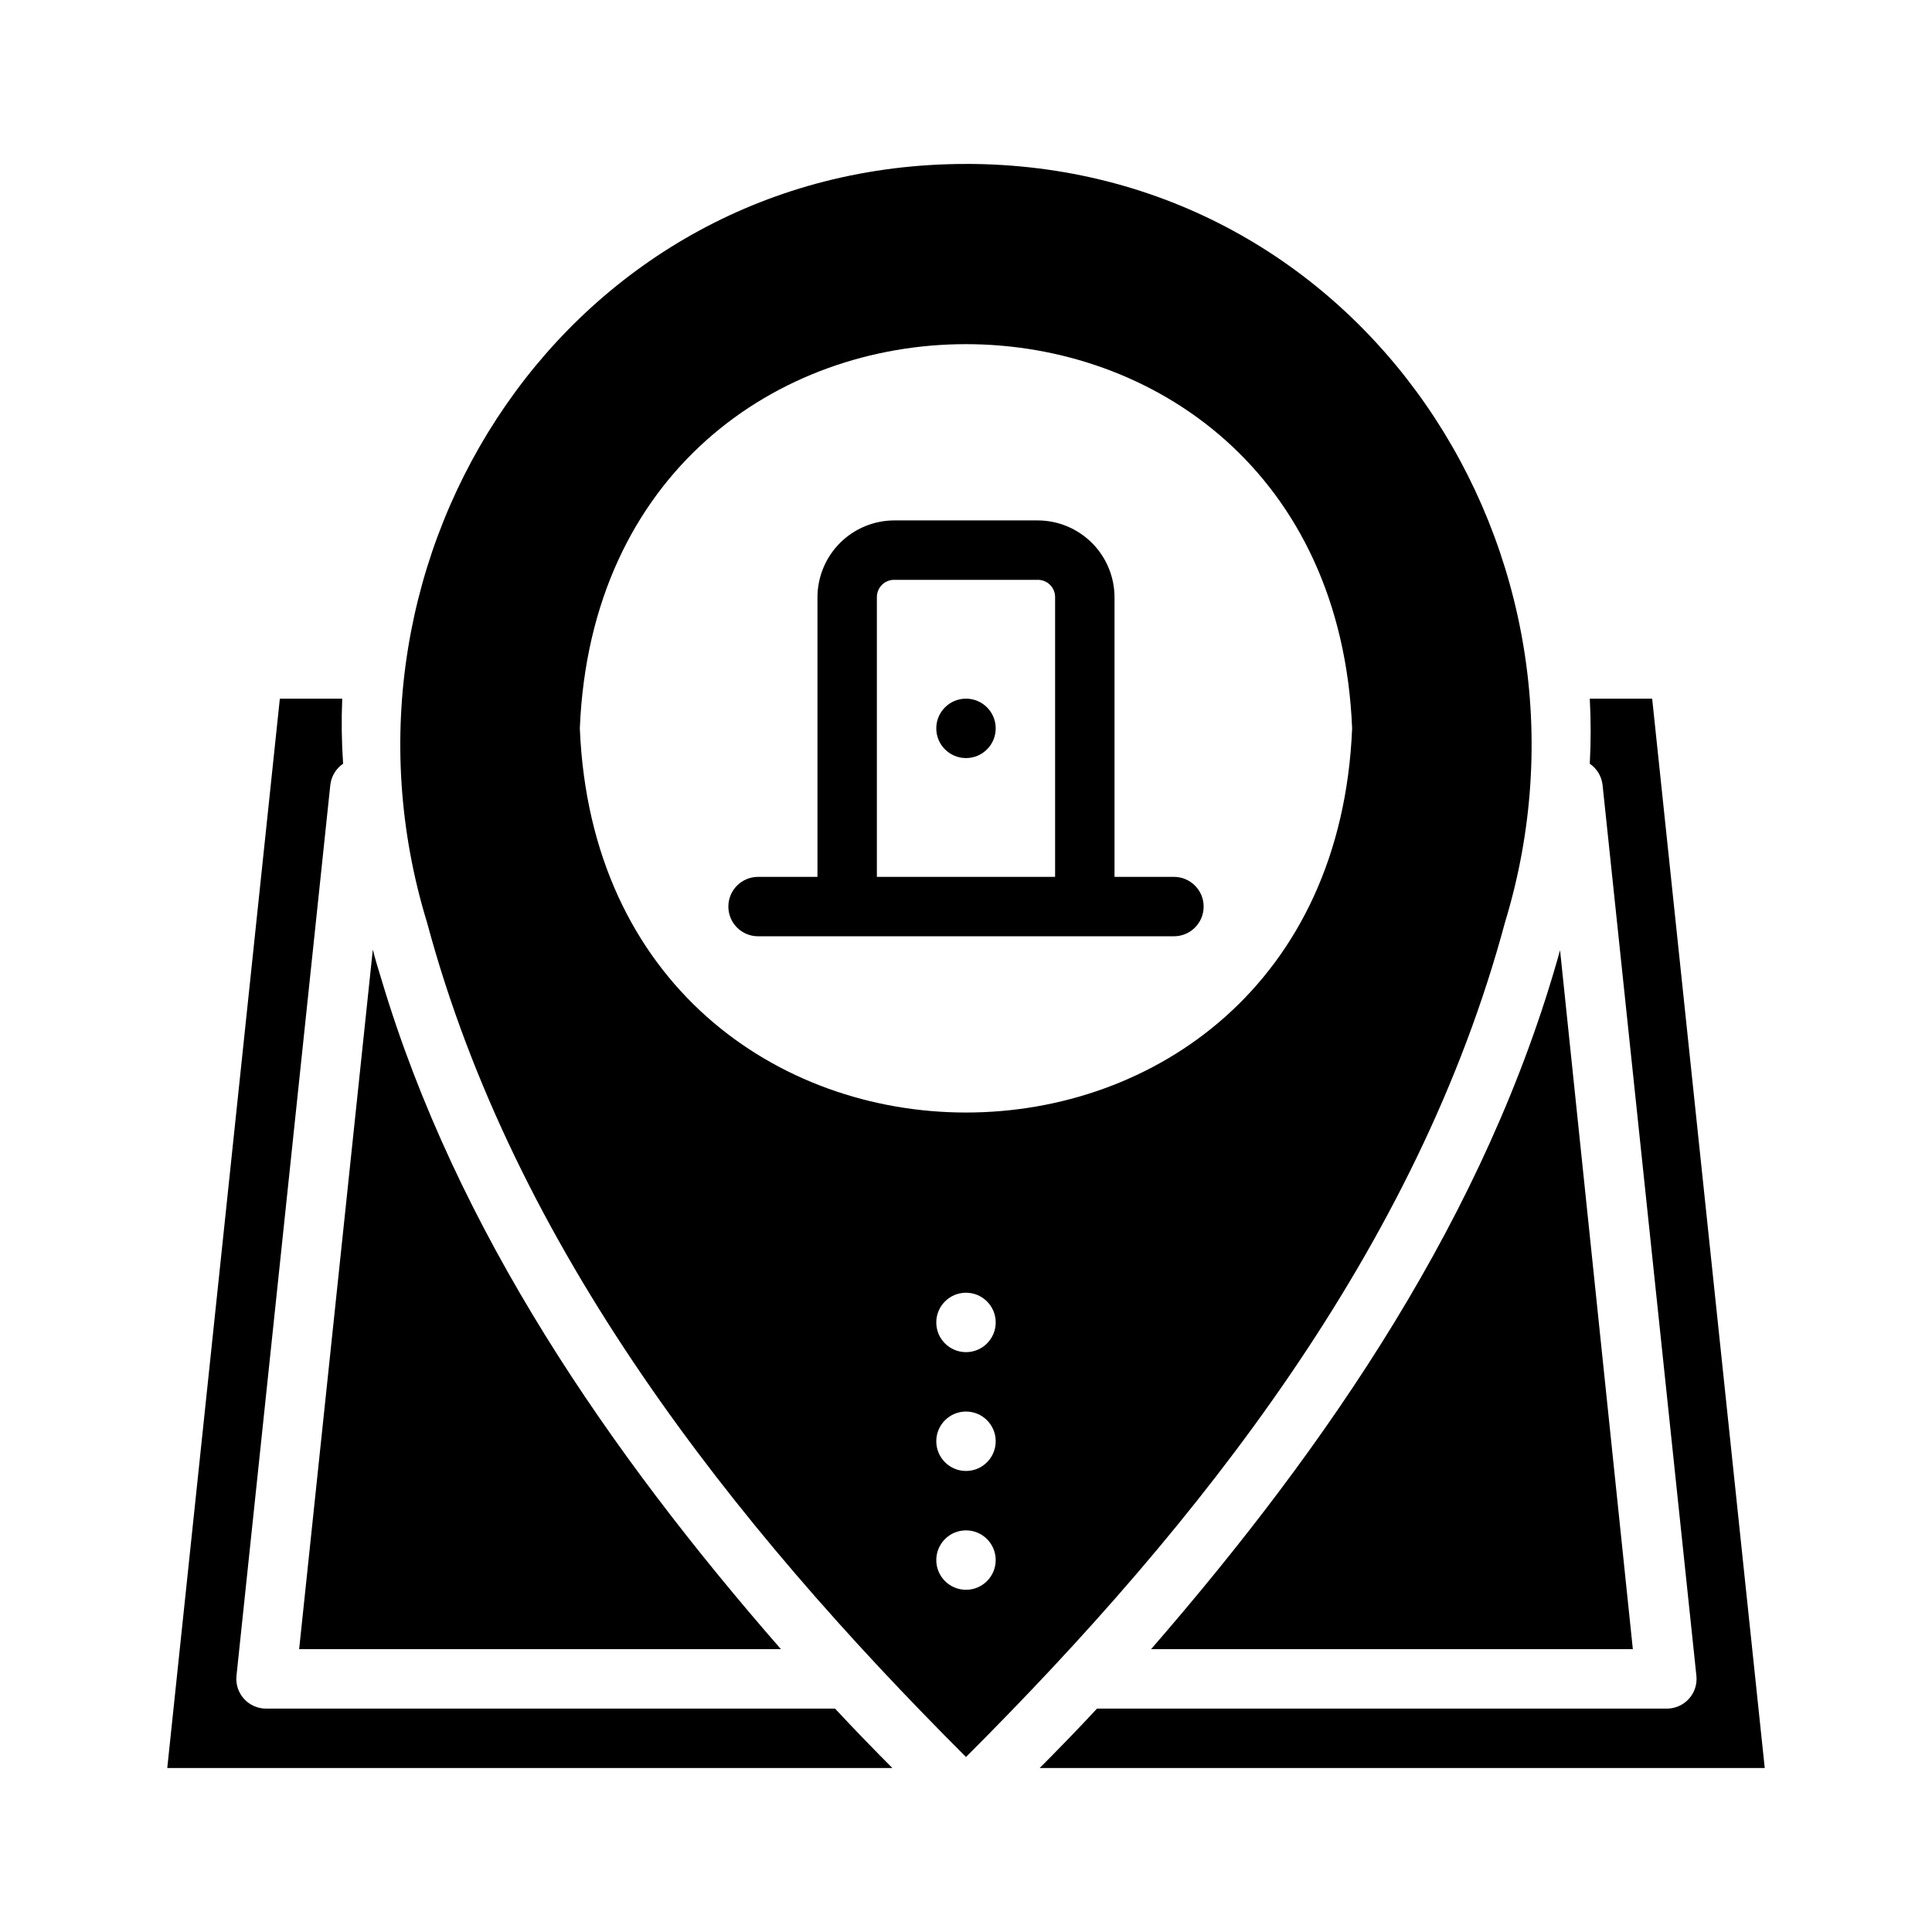 <?xml version="1.0" encoding="UTF-8"?>
<!-- Uploaded to: ICON Repo, www.iconrepo.com, Generator: ICON Repo Mixer Tools -->
<svg fill="#000000" width="800px" height="800px" version="1.1" viewBox="144 144 512 512" xmlns="http://www.w3.org/2000/svg">
 <g>
  <path d="m214.54 596.8c-2.234 0.008-4.363-0.926-5.867-2.578-1.5-1.652-2.231-3.863-2.008-6.082l24.875-236.16h0.004c0.262-2.266 1.5-4.305 3.383-5.59-0.395-5.738-0.473-11.492-0.234-17.242h-16.531l-29.836 283.39h192.16c-4.41-4.41-10.156-10.312-15.191-15.742z"/>
  <path d="m400 187.45c-104.78 0-172.79 103.36-142.8 201.13 23.145 86.117 80.688 159.01 142.8 221.04 62.109-62.031 119.66-134.93 142.8-221.05 29.914-97.848-38.023-201.13-142.8-201.13zm-102.34 149.57c5.59-135.79 199.08-135.71 204.67 0-5.59 135.79-199.09 135.71-204.67 0zm102.34 228.29c-4.348 0-7.875-3.527-7.875-7.875s3.527-7.871 7.875-7.871 7.871 3.523 7.871 7.871-3.523 7.875-7.871 7.875zm0-31.488c-4.348 0-7.875-3.527-7.875-7.875 0-4.348 3.527-7.871 7.875-7.871s7.871 3.523 7.871 7.871c0 4.348-3.523 7.875-7.871 7.875zm0-31.488c-4.348 0-7.875-3.527-7.875-7.875 0-4.348 3.527-7.871 7.875-7.871s7.871 3.523 7.871 7.871c0 4.348-3.523 7.875-7.871 7.875z"/>
  <path d="m581.84 329.15h-16.531c0.312 5.742 0.312 11.5 0 17.242 1.883 1.285 3.117 3.324 3.383 5.59l24.875 236.16c0.223 2.219-0.504 4.43-2.008 6.082-1.5 1.652-3.633 2.586-5.863 2.578h-150.98c-5.039 5.434-10.785 11.336-15.191 15.742h192.15z"/>
  <path d="m350.96 581.05c-45.422-52.035-85.965-110.76-105.88-177.52-0.789-2.519-1.574-5.117-2.281-7.871l-19.523 185.39z"/>
  <path d="m449.04 581.05h127.68l-19.289-185.23c-19.363 69.824-61.48 131.23-108.39 185.23z"/>
  <path d="m400 329.15c-4.348 0-7.875 3.527-7.875 7.875 0 4.348 3.527 7.871 7.875 7.871s7.871-3.523 7.871-7.871c0-4.348-3.523-7.875-7.871-7.875z"/>
  <path d="m455.1 376.38h-15.742v-74.074c0-5.41-2.148-10.594-5.973-14.418s-9.008-5.973-14.418-5.973h-37.941c-5.406 0-10.594 2.148-14.418 5.973s-5.973 9.008-5.973 14.418v74.074h-15.742c-4.348 0-7.871 3.523-7.871 7.871s3.523 7.871 7.871 7.871h110.21c4.348 0 7.875-3.523 7.875-7.871s-3.527-7.871-7.875-7.871zm-31.488 0h-47.23v-74.074c-0.023-1.238 0.461-2.434 1.336-3.309s2.07-1.359 3.309-1.336h37.941c1.238-0.023 2.434 0.461 3.309 1.336s1.359 2.07 1.336 3.309z"/>
 </g>
</svg>